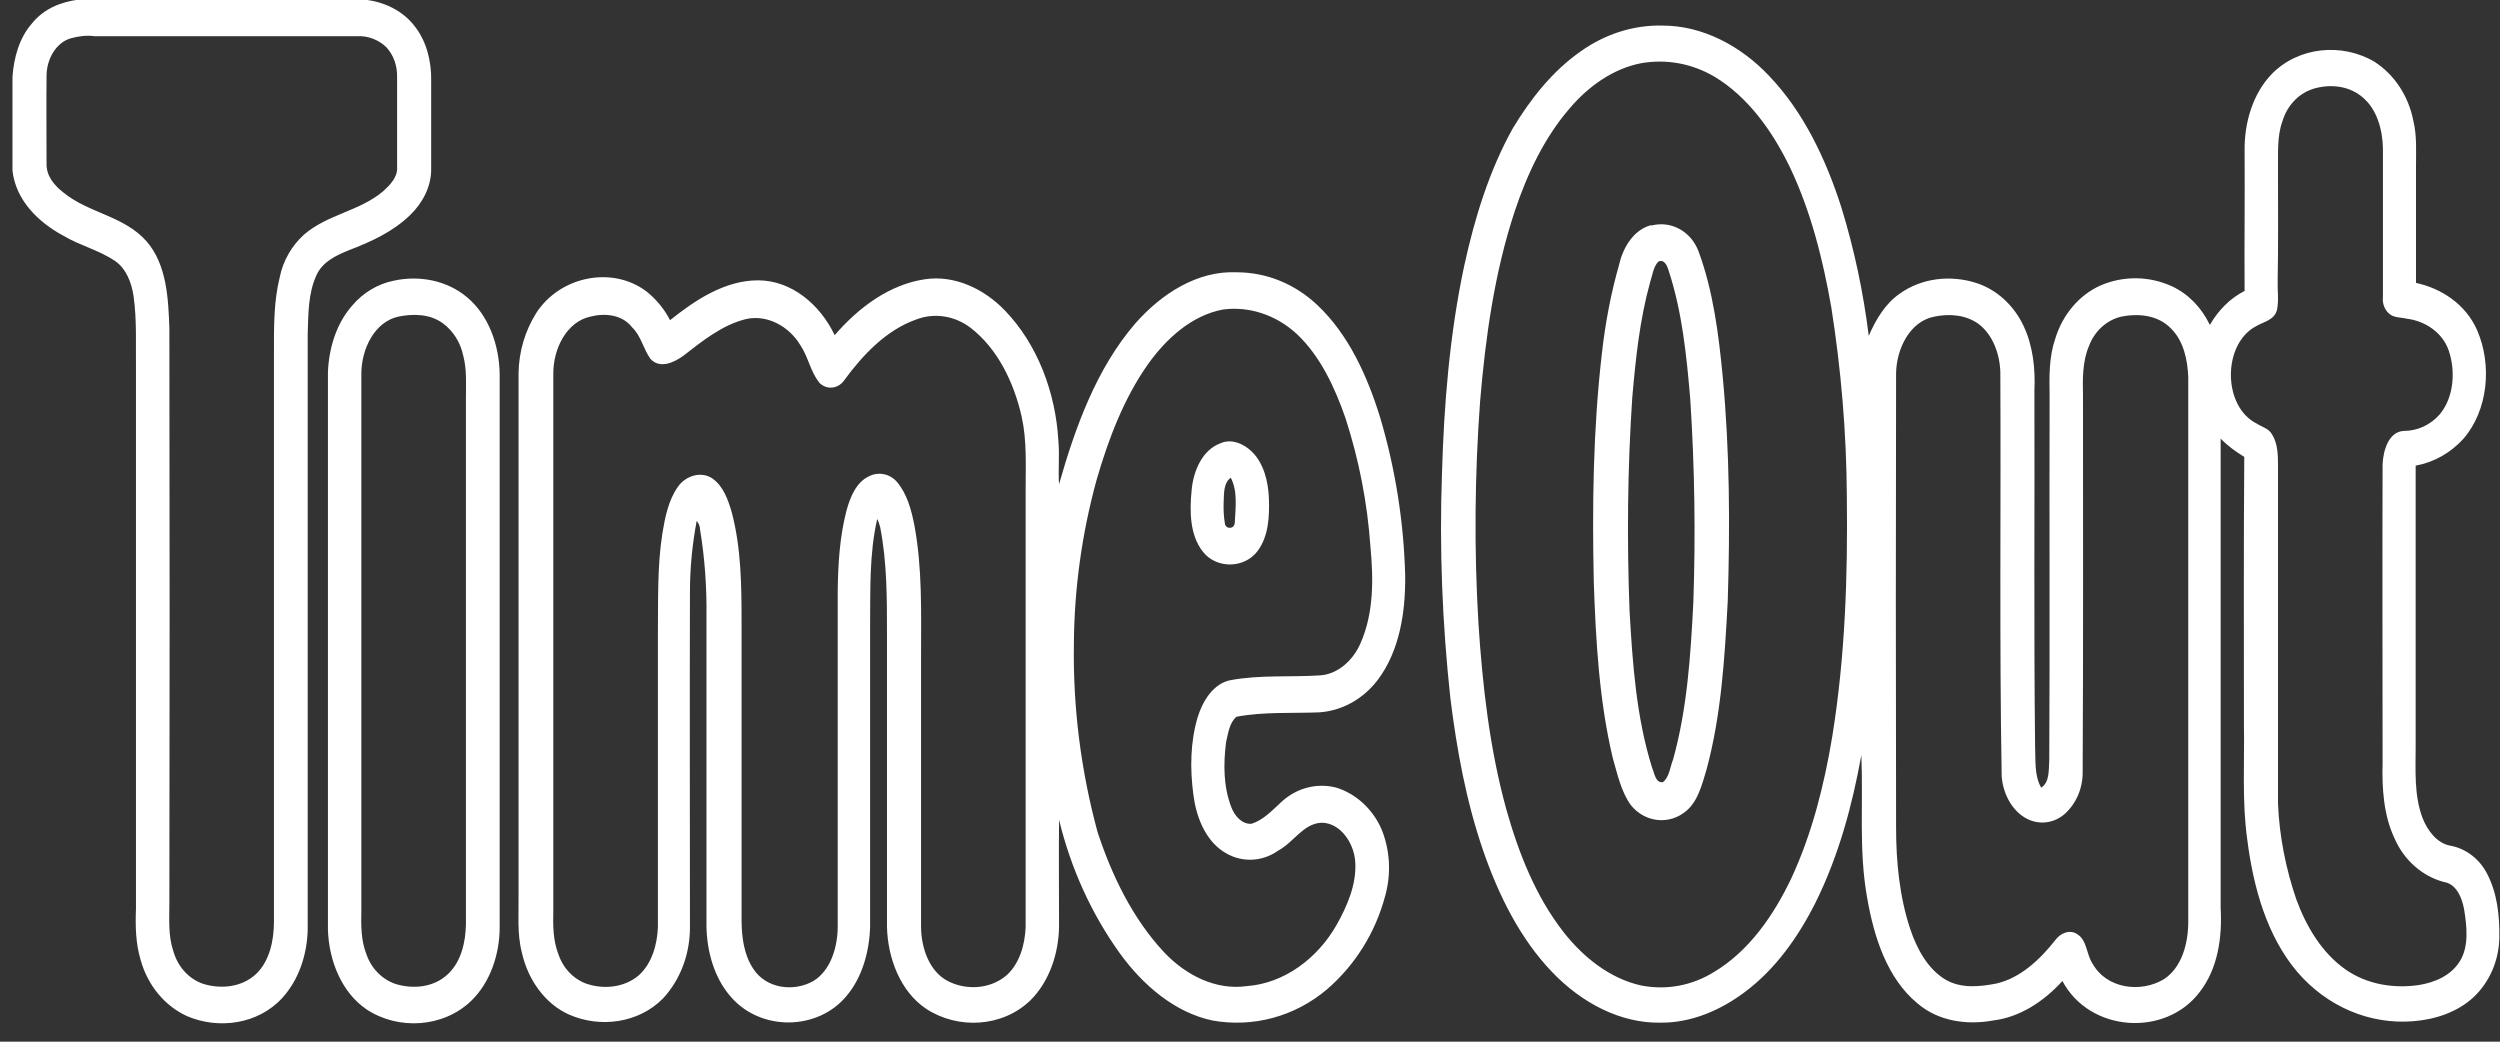 <?xml version="1.0" encoding="UTF-8"?> <svg xmlns="http://www.w3.org/2000/svg" width="600" height="250" viewBox="0 0 600 250" fill="none"><rect x="0" y="0" width="600" height="250" fill="#333333" stroke="none"/><g clip-path="url(#clip0_47_238)"><path d="M18.866 -0.088H87.368C91.984 0.351 96.68 2.456 99.676 6.491C102.429 10.088 103.563 14.824 103.482 19.386C103.482 26.491 103.482 33.596 103.482 40.702C103.482 44.912 101.296 48.859 98.462 51.579C94.251 55.702 88.907 58.07 83.644 60.088C80.648 61.316 77.409 62.807 75.951 66.052C73.927 70.438 74.008 75.438 73.846 80.175C73.846 127.895 73.846 175.526 73.846 223.245C73.684 229.21 71.66 235.263 67.692 239.561C61.862 245.877 52.389 247.105 44.858 243.859C39.514 241.403 35.466 236.491 33.765 230.438C32.551 226.403 32.47 222.193 32.632 218.07C32.632 174.912 32.632 131.754 32.632 88.684C32.551 82.807 32.874 76.93 32.065 71.14C31.579 67.807 30.283 64.474 27.611 62.631C23.725 60 19.19 58.947 15.223 56.579C9.474 53.509 3.806 48.245 2.996 40.965V18.421C3.32 13.86 4.615 9.123 7.611 5.702C10.445 2.105 14.656 0.438 18.866 -0.088ZM16.923 9.21C13.441 10.263 11.255 14.123 11.174 17.982C11.093 25.088 11.174 32.193 11.174 39.298C11.093 42.281 13.117 44.561 15.142 46.14C21.296 51.228 29.798 51.754 35.223 57.982C40 63.509 40.405 71.579 40.648 78.772C40.729 124.737 40.729 170.702 40.648 216.666C40.648 220.526 40.324 224.561 41.62 228.333C42.672 232.017 45.344 235 48.826 236.14C53.117 237.456 58.138 236.93 61.538 233.684C64.696 230.614 65.749 225.702 65.749 221.228C65.749 175.702 65.749 130.175 65.749 84.649C65.749 78.596 65.668 72.456 67.126 66.579C67.935 62.544 70.04 58.947 72.956 56.316C78.624 51.403 86.316 50.702 91.984 45.877C93.603 44.386 95.466 42.544 95.304 40.088C95.304 32.895 95.304 25.789 95.304 18.596C95.385 15.877 94.494 13.245 92.713 11.316C90.85 9.561 88.421 8.596 85.911 8.684C64.858 8.684 43.725 8.684 22.672 8.684C20.81 8.421 18.785 8.684 16.923 9.21ZM379.433 12.28C385.263 8.158 392.065 5.965 399.028 6.14C408.664 6.14 417.814 11.053 424.534 18.158C432.794 26.754 438.219 38.158 441.943 49.824C445.02 59.824 447.207 70.175 448.502 80.614C450.202 76.666 452.47 72.895 455.87 70.526C461.215 66.666 468.178 65.965 474.251 67.895C479.19 69.474 483.32 73.245 485.668 78.245C487.935 83.07 488.502 88.509 488.259 93.772C488.34 122.193 488.097 150.526 488.421 178.947C488.583 182.368 488.178 186.052 489.879 189.035C491.984 187.719 491.66 184.649 491.822 182.368C491.984 153.245 491.822 124.123 491.903 95C491.822 90.351 491.741 85.702 493.279 81.228C495.061 75.438 499.028 70.789 504.13 68.509C509.636 66.14 515.79 66.228 521.215 68.684C525.182 70.526 528.34 73.772 530.364 77.982C532.389 74.474 535.223 71.579 538.704 69.824C538.624 58.596 538.785 47.368 538.704 36.14C538.624 29.474 540.648 22.544 545.182 17.807C551.66 11.14 562.186 10.263 569.879 14.824C574.656 17.895 578.057 23.07 579.19 28.947C580.081 32.544 579.838 36.316 579.838 40V67.895C585.911 69.21 591.741 72.982 594.494 79.21C598.138 87.544 597.166 98.421 591.255 105.263C588.178 108.684 584.13 110.965 579.757 111.754V179.123C579.757 184.824 579.352 190.789 581.377 196.228C582.591 199.386 584.939 202.456 588.178 202.982C591.903 203.684 595.142 206.228 596.923 209.737C599.352 214.386 599.919 219.824 599.838 225C599.757 230.526 597.49 235.702 593.684 239.298C589.717 242.982 584.454 244.649 579.271 245.088C568.745 245.965 558.462 241.579 551.336 233.245C544.049 224.649 540.81 212.982 539.352 201.579C538.057 192.368 538.704 183.158 538.543 173.859C538.543 152.456 538.462 131.052 538.624 109.649C536.599 108.421 534.656 107.017 532.956 105.263C532.956 142.807 532.956 180.351 532.956 217.895C533.36 224.912 532.308 232.456 527.935 238.07C519.757 248.947 501.538 247.807 494.98 235.438C490.526 240.351 484.777 244.123 478.381 244.912C472.146 246.052 465.263 245.175 460.162 240.789C452.875 234.737 449.717 224.824 448.097 215.351C446.073 204.123 447.207 192.631 446.721 181.228C444.534 193.421 441.215 205.526 435.79 216.491C431.579 224.912 426.073 232.631 418.785 238.07C412.956 242.456 405.992 245.438 398.785 245.438C388.907 245.702 379.514 240.614 372.551 233.333C364.858 225.351 359.676 214.912 355.951 204.123C351.903 192.368 349.636 180 348.097 167.631C346.154 149.737 345.425 131.666 346.073 113.596C346.559 96.842 347.935 80.088 351.417 63.772C353.927 52.281 357.409 40.965 363.077 30.789C367.368 23.684 372.632 17.017 379.433 12.28ZM393.846 15.175C387.126 16.491 381.215 20.702 376.68 26.052C370.688 32.982 366.559 41.666 363.563 50.614C358.704 65.263 356.518 80.877 355.223 96.316C353.927 114.035 353.765 131.754 354.818 149.474C355.79 164.474 357.49 179.561 361.458 194.035C364.453 204.737 368.583 215.175 375.304 223.772C380.081 229.824 386.397 234.824 393.765 236.491C399.838 237.719 406.073 236.579 411.417 233.245C419.757 228.245 425.668 219.737 429.96 210.702C434.899 200 437.814 188.421 439.757 176.666C442.834 157.631 443.482 138.333 443.239 119.035C443.158 103.859 441.862 88.684 439.514 73.772C437.49 62.193 434.575 50.614 429.555 40.088C425.344 31.403 419.514 23.245 411.498 18.421C405.992 15.175 399.838 14.123 393.846 15.175ZM555.79 21.14C551.984 22.105 548.988 25.088 547.773 29.123C546.397 32.982 546.802 37.193 546.721 41.316C546.721 50 546.802 58.596 546.64 67.281C546.559 69.649 546.964 72.017 546.478 74.386C545.83 76.842 543.32 77.193 541.538 78.245C533.36 82.456 533.36 97.544 541.619 101.666C542.834 102.456 544.454 102.807 545.263 104.21C546.721 106.491 546.721 109.386 546.721 112.017C546.721 138.947 546.721 165.877 546.721 192.895C547.045 200.702 548.583 208.421 551.093 215.789C553.522 222.456 557.328 228.772 562.996 232.719C568.178 236.316 574.575 237.281 580.567 236.403C584.292 235.789 588.178 234.21 590.364 230.702C592.551 227.193 592.065 222.456 591.417 218.421C590.931 215.526 589.555 212.105 586.478 211.666C581.296 210.263 576.923 206.403 574.656 201.14C572.065 195.614 571.66 189.21 571.822 183.158C571.822 159.21 571.741 135.351 571.822 111.403C571.984 108.07 573.279 103.596 576.923 103.421C580.162 103.421 583.32 102.017 585.587 99.386C588.907 95.351 589.393 89.123 587.692 84.123C586.154 79.649 581.862 77.017 577.652 76.491C576.194 76.14 574.413 76.316 573.279 75.175C572.227 74.21 571.741 72.719 571.903 71.228C571.903 59.386 571.903 47.456 571.903 35.614C571.822 31.228 570.526 26.403 567.207 23.509C563.968 20.614 559.595 20.175 555.79 21.14ZM464.373 75.965C458.381 77.017 455.061 83.772 455.061 89.824C454.98 126.052 454.98 162.368 455.061 198.596C455.061 206.842 455.87 215.175 458.462 222.982C460.081 227.807 462.672 232.544 466.883 235.088C470.607 237.281 475.061 236.842 479.109 236.052C484.858 234.737 489.555 230.351 493.279 225.614C494.494 223.947 496.761 222.982 498.543 224.21C500.891 225.614 500.729 229.035 502.186 231.228C505.587 237.368 513.846 238.333 519.352 235C523.644 232.193 525.182 226.403 525.182 221.228C525.182 177.631 525.182 134.123 525.182 90.526C525.02 86.316 524.049 81.754 520.972 78.772C517.895 75.614 513.198 75.175 509.231 75.965C505.668 76.754 502.753 79.386 501.377 82.982C499.757 86.754 499.838 90.965 499.919 95.088C499.919 125.088 500 155.088 499.838 185.088C499.919 189.035 498.381 192.719 495.628 195.263C493.279 197.368 490.122 197.982 487.207 196.842C483.239 195.263 480.729 190.789 480.405 186.316C479.838 153.947 480.243 121.579 480.081 89.21C479.919 84.824 478.219 80.263 474.818 77.719C471.741 75.526 467.854 75.263 464.373 75.965ZM396.356 54.123C401.053 52.895 405.911 55.526 407.692 60.438C411.174 69.912 412.47 80.175 413.441 90.263C415.142 108.245 415.223 126.316 414.656 144.298C413.927 157.895 413.117 171.579 409.555 184.737C408.502 188.245 407.53 192.193 404.777 194.561C400.729 198.07 394.818 197.456 391.417 193.245C389.069 190 388.178 185.789 387.045 181.842C383.806 168.158 382.996 153.859 382.51 139.737C382.105 121.403 382.348 102.982 384.453 84.824C385.263 77.544 386.64 70.263 388.664 63.245C389.636 59.123 392.227 55.088 396.275 54.035M397.976 62.807C396.761 64.123 396.599 66.052 396.032 67.719C393.522 76.754 392.551 86.14 391.741 95.438C390.607 112.456 390.445 129.561 391.093 146.667C391.822 159.298 392.713 172.193 396.518 184.298C397.085 185.614 397.328 187.982 399.109 187.719C400.648 186.491 400.81 184.123 401.539 182.281C404.939 170.088 405.749 157.281 406.397 144.649C406.964 128.421 406.721 112.105 405.668 95.877C404.777 85.351 403.725 74.737 400.405 64.737C400.081 63.684 399.352 62.105 397.976 62.807ZM272.47 77.631C278.785 70.438 287.449 64.912 296.842 65.351C303.968 65.351 310.85 68.158 316.194 73.245C323.644 80.263 328.178 90.263 331.255 100.263C334.899 112.544 336.923 125.351 337.247 138.245C337.328 147.017 335.87 156.316 330.607 163.245C327.126 167.807 322.024 170.614 316.599 170.965C309.96 171.228 303.32 170.789 296.761 172.017C295.061 173.421 294.737 176.052 294.251 178.158C293.603 183.333 293.603 188.684 295.466 193.596C296.275 195.789 297.976 197.807 300.324 197.719C303.158 196.842 305.263 194.561 307.449 192.544C311.093 189.123 316.032 187.807 320.729 189.035C325.506 190.526 329.474 194.21 331.579 199.035C333.603 204.035 333.927 209.649 332.47 214.912C330.121 223.859 325.182 231.667 318.462 237.456C310.688 244.035 300.648 246.667 290.931 244.912C281.943 242.982 274.332 236.491 268.745 228.772C261.943 219.298 257.004 208.421 254.17 196.754C254.089 205.351 254.17 213.859 254.17 222.368C254.089 228.859 251.822 235.614 247.287 240.088C240.567 246.579 229.879 247.105 222.267 242.105C216.113 237.982 213.036 230 212.875 222.368C212.875 198.859 212.875 175.351 212.875 151.842C212.875 143.421 212.875 134.912 211.255 126.579C211.093 125.877 210.85 125.175 210.526 124.561C208.583 133.07 208.907 141.842 208.826 150.526C208.826 174.474 208.826 198.421 208.826 222.368C208.664 228.333 206.964 234.474 203.239 238.947C196.275 247.456 182.429 247.544 175.304 239.123C171.417 234.649 169.636 228.333 169.555 222.281C169.555 197.456 169.555 172.631 169.555 147.895C169.636 140.965 169.15 133.947 168.016 127.105C168.016 126.316 167.692 125.614 167.207 125C166.154 130.614 165.587 136.316 165.587 142.017C165.506 169.035 165.587 195.965 165.587 222.895C165.506 229.21 163.239 235.175 159.109 239.649C153.198 245.614 143.968 246.754 136.599 243.509C130.85 240.965 126.721 235.175 125.263 228.684C124.049 224.035 124.534 219.21 124.453 214.474C124.453 172.807 124.453 131.228 124.453 89.561C124.534 84.386 125.992 79.474 128.664 75.175C134.332 66.316 146.964 63.684 155.223 70C157.49 71.842 159.433 74.123 160.81 76.842C166.964 71.93 174.008 67.281 181.943 67.281C189.879 67.281 196.761 72.982 200.324 80.438C206.073 73.772 213.522 68.245 222.024 67.017C229.069 65.965 236.194 69.298 241.215 74.561C248.988 82.631 253.36 94.21 254.008 105.789C254.332 109.298 253.927 112.807 254.17 116.228C258.057 102.544 263.158 88.421 272.47 77.631ZM293.441 74.298C286.073 75.702 280 81.14 275.547 87.368C269.717 95.614 265.992 105.438 263.158 115.263C259.676 127.982 257.814 141.228 257.733 154.561C257.49 169.824 259.433 185 263.401 199.649C266.883 210.263 271.903 220.526 279.352 228.509C284.534 234.035 291.822 237.719 299.19 236.666C308.097 236.052 316.194 230.088 320.81 221.93C323.32 217.456 325.587 212.281 325.263 206.93C325.02 202.368 321.7 197.456 317.166 197.456C312.794 197.631 310.445 202.193 306.802 204.123C302.753 207.017 297.49 207.105 293.36 204.21C289.15 201.316 287.045 195.877 286.397 190.614C285.587 184.474 285.668 178.07 287.449 172.105C288.664 168.158 291.255 164.035 295.304 163.245C302.348 161.93 309.474 162.544 316.599 162.105C320.972 161.93 324.777 158.509 326.559 154.298C329.717 147.105 329.636 138.947 328.907 131.228C328.178 120.702 326.154 110.351 322.915 100.351C320.324 92.895 316.842 85.438 311.255 80.175C306.316 75.614 299.838 73.421 293.441 74.298ZM141.781 75.965C135.951 77.193 132.713 83.772 132.794 89.824C132.794 132.719 132.794 175.702 132.794 218.596C132.713 222.017 132.713 225.526 133.927 228.772C134.98 232.105 137.328 234.737 140.405 235.965C144.615 237.544 149.798 237.105 153.36 234.035C156.437 231.228 157.733 226.754 157.895 222.544C157.895 199.035 157.895 175.526 157.895 152.105C157.976 144.123 157.733 136.052 158.947 128.158C159.595 124.21 160.405 120 162.753 116.754C164.615 114.123 168.421 112.982 171.093 114.912C173.603 116.754 174.737 119.912 175.628 122.982C177.895 131.579 177.976 140.614 177.976 149.474C177.976 173.245 177.976 196.93 177.976 220.702C177.976 224.824 178.543 229.21 180.81 232.544C183.968 237.368 190.607 238.07 195.223 235.438C199.352 232.895 200.972 227.456 201.053 222.631C201.053 195.614 201.053 168.684 201.053 141.754C201.134 135.263 201.538 128.772 203.158 122.544C204.049 119.298 205.506 115.702 208.583 114.298C210.85 113.158 213.522 113.684 215.223 115.614C217.652 118.421 218.704 122.281 219.433 125.965C221.377 136.316 221.053 146.842 221.053 157.281C221.053 179.035 221.053 200.877 221.053 222.631C221.134 227.631 223.077 233.158 227.449 235.438C231.822 237.719 237.652 237.456 241.619 234.035C244.696 231.228 245.992 226.754 246.154 222.456C246.154 187.544 246.154 152.544 246.154 117.631C246.154 111.667 246.478 105.702 245.182 99.912C243.32 91.754 239.433 83.684 232.955 78.684C229.15 75.789 224.292 75 219.919 76.666C212.713 79.21 207.126 85.088 202.51 91.403C201.134 93.246 198.624 93.596 196.923 92.105C196.761 92.017 196.599 91.842 196.518 91.666C194.494 89.123 193.927 85.526 192.065 82.807C189.312 78.245 184.049 75.438 179.028 76.579C173.36 77.982 168.664 81.754 164.049 85.351C161.781 87.017 158.381 88.596 156.113 86.14C154.413 83.772 153.846 80.614 151.741 78.596C149.393 75.526 145.263 75.088 141.781 75.965ZM94.494 67.368C100.486 66.052 107.126 67.193 112.065 71.316C117.247 75.614 119.838 82.807 119.919 89.824C119.919 134.035 119.919 178.333 119.919 222.544C119.919 229.035 117.652 235.789 113.117 240.175C106.397 246.666 95.628 247.281 88.016 242.281C82.024 238.245 78.947 230.614 78.704 223.158C78.704 178.509 78.704 133.859 78.704 89.298C78.947 83.509 80.729 77.631 84.534 73.333C87.126 70.263 90.607 68.158 94.494 67.368ZM95.709 75.965C89.879 77.193 86.721 83.772 86.721 89.737C86.721 132.719 86.721 175.614 86.721 218.596C86.64 222.017 86.64 225.614 87.854 228.772C88.988 232.281 91.579 235 94.899 236.14C99.109 237.456 104.211 237.017 107.611 233.684C110.688 230.702 111.741 226.14 111.822 221.842C111.822 179.737 111.822 137.631 111.822 95.614C111.822 92.193 112.065 88.684 111.174 85.351C110.526 82.193 108.745 79.386 106.235 77.544C103.158 75.351 99.271 75.263 95.709 75.965ZM292.875 106.403C295.547 105.175 298.543 106.491 300.567 108.509C303.32 111.316 304.373 115.526 304.534 119.561C304.696 123.947 304.453 128.684 301.862 132.193C298.704 136.491 291.903 136.579 288.664 132.368C285.506 128.333 285.506 122.631 285.992 117.631C286.397 112.982 288.583 107.982 292.875 106.403ZM293.684 120.263C293.603 122.105 293.684 124.035 294.008 125.877C294.251 126.579 294.98 126.842 295.628 126.579C296.113 126.403 296.356 125.877 296.356 125.351C296.518 121.842 297.085 117.895 295.385 114.649C293.684 115.877 293.765 118.245 293.684 120.263Z" fill="white"></path></g><defs><clipPath id="clip0_47_238"><rect width="600" height="250" fill="white"></rect></clipPath></defs></svg> 